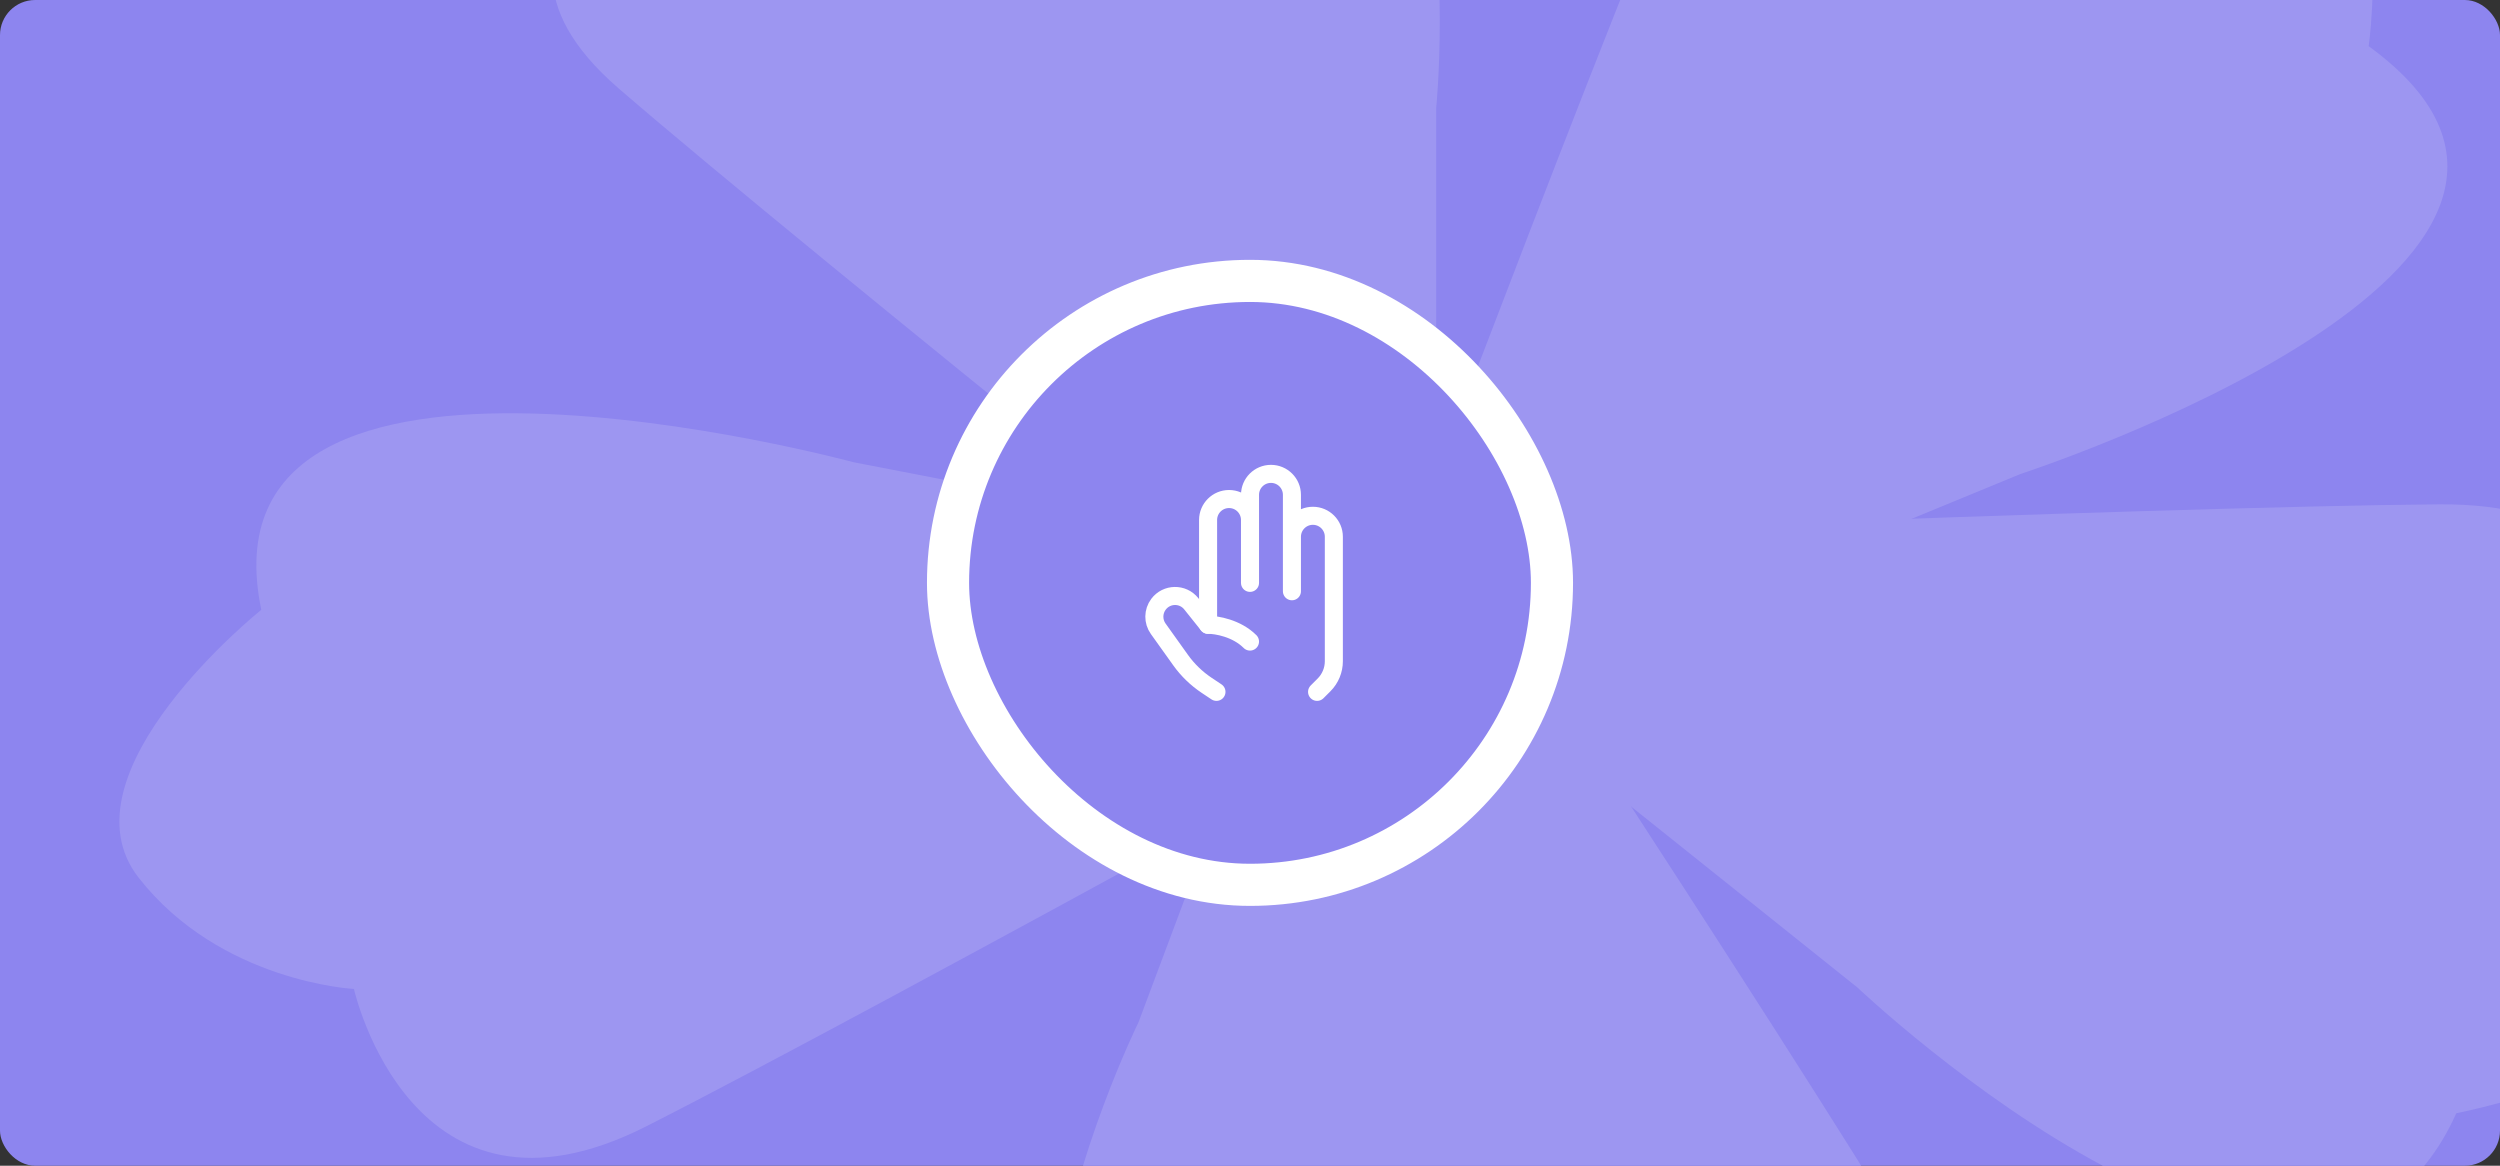 <svg width="356" height="166" viewBox="0 0 356 166" fill="none" xmlns="http://www.w3.org/2000/svg">
<rect x="0" y="0" width="356" height="166" fill="#333333" stroke="none"/>
<g clip-path="url(#clip0_6177_13727)">
<rect width="356" height="166" rx="5" fill="#8D85EF"/>
<path d="M204.51 15.402C204.51 15.402 212.995 -67.134 161.152 -48.763C161.152 -48.763 127.567 -67.32 112.907 -54.464C98.247 -41.646 101.446 -25.847 101.446 -25.847C101.446 -25.847 60.886 -10.979 88.074 12.57C115.262 36.083 204.51 107.403 204.51 107.403V15.402Z" fill="#9D96F1"/>
<path d="M287.716 67.495C287.716 67.495 379.808 37.536 337.294 6.571C337.294 6.571 342.358 -26.89 322.145 -32.256C301.932 -37.622 286.472 -28.306 286.472 -28.306C286.472 -28.306 252.665 -52.303 239.471 -21.45C226.277 9.403 189.271 108.036 189.271 108.036L287.716 67.495Z" fill="#9D96F1"/>
<path d="M264.482 140.604C264.482 140.604 329.875 202.683 349.777 158.527C349.777 158.527 388.959 150.925 387.982 133.151C387.005 115.414 371.234 106.434 371.234 106.434C371.234 106.434 386.383 71.519 347.289 71.818C308.196 72.116 185.096 77.146 185.096 77.146L264.482 140.604Z" fill="#9D96F1"/>
<path d="M162.127 145.56C162.127 145.56 124.5 222.171 180.519 217.699C180.519 217.699 205.93 243.82 224.499 235.287C243.069 226.717 245.69 210.88 245.69 210.88C245.69 210.88 289.714 206.893 272.167 177.605C254.619 148.317 195.001 57.807 195.001 57.807L162.127 145.56Z" fill="#9D96F1"/>
<path d="M121.525 65.818C121.525 65.818 27.522 40.33 37.207 86.834C37.207 86.834 8.109 110.123 19.748 124.99C31.387 139.858 50.401 140.827 50.401 140.827C50.401 140.827 58.575 177.344 92.027 160.389C125.478 143.435 228.365 86.498 228.365 86.498L121.525 65.818Z" fill="#9D96F1"/>
<rect x="135" y="40" width="86" height="86" rx="43" fill="#8D85EF"/>
<rect x="135" y="40" width="86" height="86" rx="43" stroke="white" stroke-width="6"/>
<path d="M173.224 98.521L171.827 97.59C170.383 96.627 169.125 95.409 168.116 93.996L164.929 89.534C164.181 88.487 164.197 87.077 164.969 86.048C166.127 84.504 168.429 84.468 169.635 85.975L172.03 88.97C173.224 88.97 176.09 89.447 178 91.358" stroke="white" stroke-width="2.57" stroke-linecap="round" stroke-linejoin="round"/>
<path d="M172.031 88.97V74.046C172.031 72.397 173.368 71.061 175.016 71.061C176.665 71.061 178.001 72.397 178.001 74.046M178.001 74.046V83M178.001 74.046V70.464C178.001 68.815 179.337 67.479 180.986 67.479C182.634 67.479 183.971 68.815 183.971 70.464L183.971 76.433M183.971 76.433V84.194M183.971 76.433C183.971 74.785 185.307 73.449 186.955 73.449C188.604 73.449 189.94 74.785 189.94 76.433V94.155C189.94 95.422 189.437 96.636 188.542 97.532L187.552 98.521" stroke="white" stroke-width="2.57" stroke-linecap="round" stroke-linejoin="round"/>
</g>
<defs>
<clipPath id="clip0_6177_13727">
<rect width="356" height="166" rx="5" fill="white"/>
</clipPath>
</defs>
</svg>

